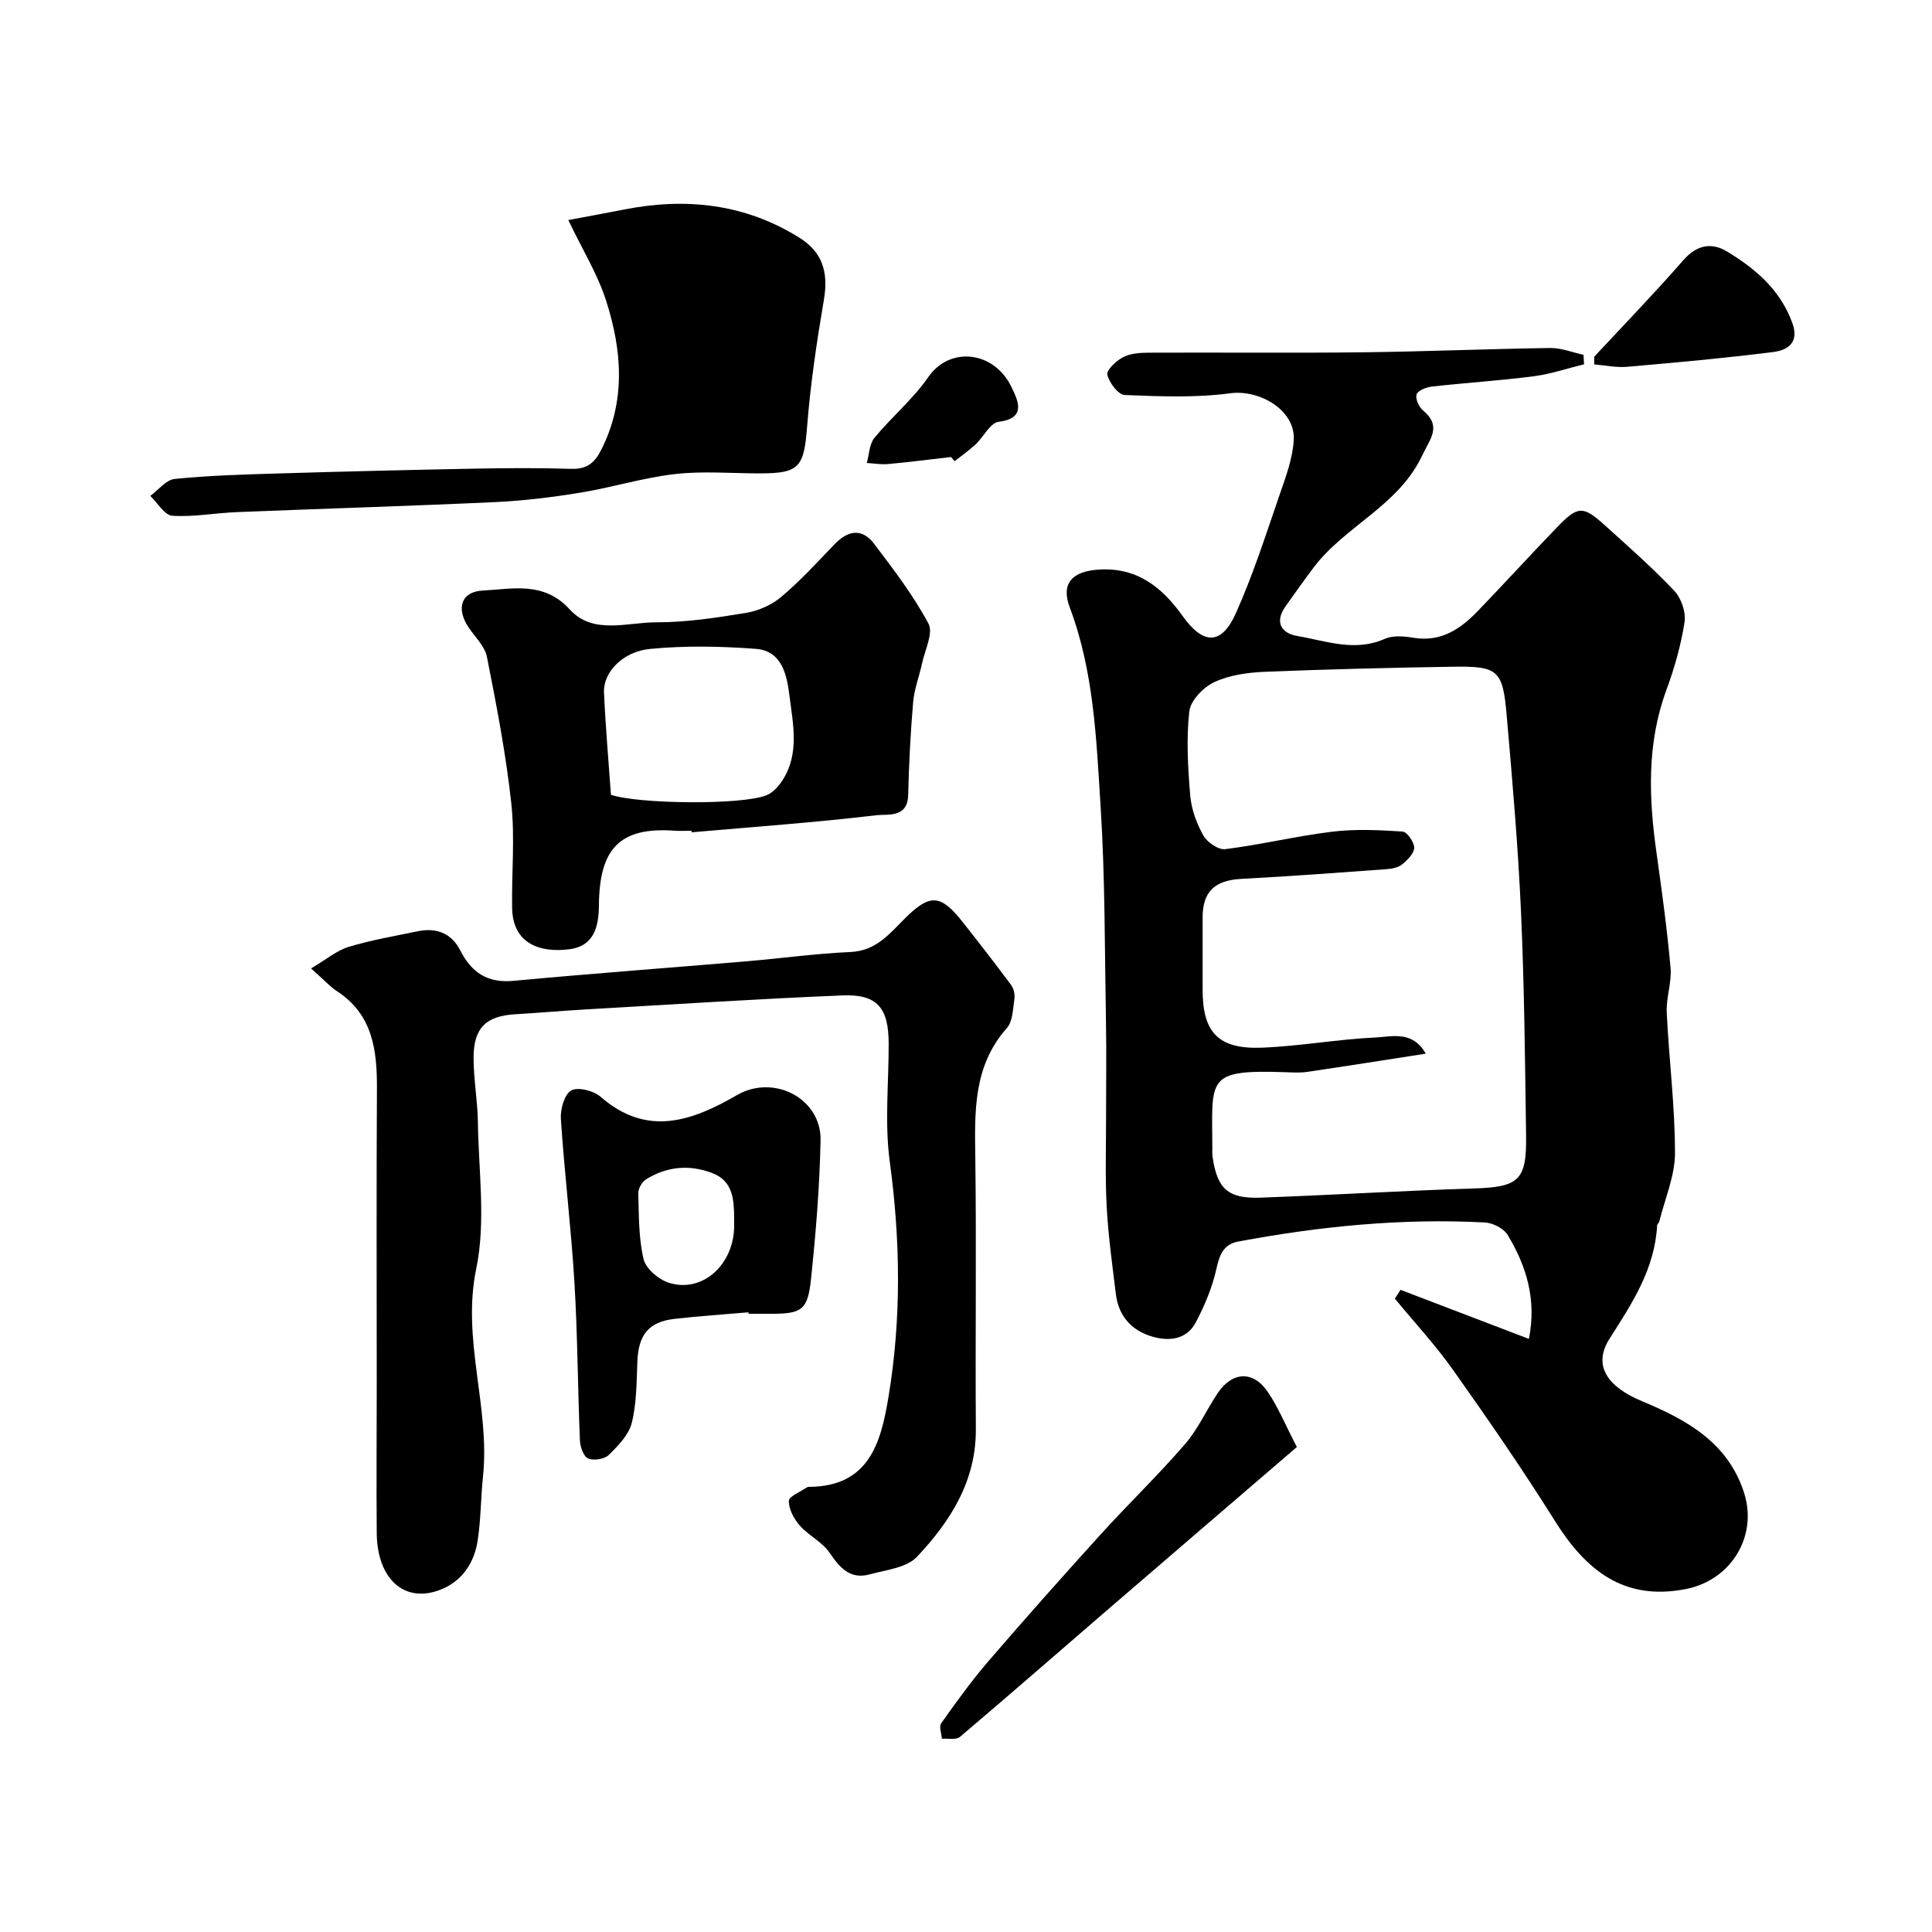 <svg enable-background="new 0 0 400 400" viewBox="0 0 400 400" xmlns="http://www.w3.org/2000/svg"><g fill="#000001"><path d="m289.97 267.05c8.81 3.37 17.62 6.73 26.57 10.15 1.63-8.11-.5-15.07-4.4-21.52-.82-1.35-3.06-2.49-4.7-2.58-17.2-.91-34.23.79-51.13 3.96-2.96.56-3.82 2.7-4.46 5.6-.84 3.84-2.42 7.6-4.26 11.1-1.91 3.63-5.59 4-9.12 2.94-4.22-1.26-6.89-4.26-7.44-8.75-.73-6-1.57-12.01-1.9-18.05-.34-6.25-.12-12.53-.13-18.8-.01-6.5.1-13-.02-19.49-.27-14.93-.17-29.89-1.12-44.78-.88-13.83-1.38-27.79-6.38-41.07-1.89-5.02.56-7.47 5.96-7.83 8-.53 13.17 3.67 17.43 9.64 4.25 5.95 8.01 6.05 10.99-.58 3.58-7.99 6.26-16.4 9.12-24.7 1.26-3.66 2.68-7.45 2.88-11.25.32-6.12-7.07-10.42-13.11-9.62-7.2.96-14.6.66-21.9.36-1.33-.05-3.19-2.54-3.59-4.2-.23-.93 1.82-2.87 3.23-3.61 1.49-.79 3.45-.94 5.21-.95 14.83-.07 29.66.09 44.48-.08 12.93-.15 25.86-.71 38.79-.89 2.29-.03 4.59.92 6.88 1.41.04.65.07 1.31.11 1.96-3.47.85-6.89 2.03-10.41 2.48-6.99.9-14.04 1.35-21.05 2.13-1.17.13-2.89.77-3.2 1.6-.32.86.45 2.62 1.3 3.33 3.98 3.32 1.5 5.82-.14 9.32-4.91 10.48-16.04 14.61-22.56 23.31-1.96 2.61-3.85 5.28-5.74 7.94-2.33 3.29-.89 5.58 2.45 6.15 5.95 1.01 11.89 3.34 18.09.59 1.69-.75 3.99-.55 5.92-.23 5.73.96 9.79-1.83 13.42-5.61 5.51-5.73 10.87-11.61 16.39-17.33 4.23-4.38 5.31-4.42 9.74-.43 4.91 4.43 9.9 8.82 14.44 13.61 1.46 1.54 2.48 4.46 2.16 6.51-.74 4.78-2.09 9.54-3.77 14.09-4.06 11.04-3.65 22.25-2.05 33.6 1.11 7.94 2.21 15.89 2.92 23.88.27 3.04-.94 6.2-.79 9.27.46 9.7 1.71 19.39 1.71 29.09 0 4.72-2.08 9.43-3.24 14.15-.08.31-.45.57-.46.87-.5 8.99-5.14 16.06-9.84 23.4-3.56 5.57-.44 9.99 6.7 12.96 9.18 3.82 17.79 8.51 21.14 18.96 2.89 9.01-2.69 18.11-12.08 19.94-12.87 2.52-20.72-3.95-27.11-14.15-6.66-10.63-13.81-20.98-21.06-31.22-3.66-5.17-8.01-9.85-12.05-14.76.38-.59.78-1.21 1.18-1.82zm5.22-48.9c-8.77 1.36-16.64 2.61-24.52 3.77-1.47.22-3 .12-4.49.07-16.66-.57-15.21 1.22-15.18 15.87 0 .5-.04 1.01.03 1.5.94 6.74 3.15 8.85 9.96 8.6 14.71-.53 29.4-1.44 44.11-1.9 9.3-.29 11-1.61 10.86-10.92-.22-15.44-.36-30.88-1.05-46.3-.61-13.64-1.79-27.26-2.98-40.87-.81-9.28-1.8-10.09-11.28-9.93-12.94.21-25.88.52-38.8 1.05-3.53.15-7.31.67-10.45 2.14-2.26 1.05-4.92 3.82-5.17 6.07-.64 5.75-.29 11.66.2 17.46.24 2.82 1.32 5.74 2.72 8.23.79 1.4 3.11 3 4.53 2.82 7.42-.94 14.74-2.71 22.17-3.62 4.78-.58 9.7-.34 14.52-.03.94.06 2.42 2.18 2.42 3.34 0 1.17-1.38 2.54-2.46 3.43-.81.67-2.1.94-3.2 1.02-10.03.73-20.06 1.48-30.1 2.01-5.49.29-8.03 2.59-8.04 7.97-.01 5 0 10 0 15 0 8.83 3.25 12.33 12.28 11.98 7.86-.31 15.68-1.75 23.54-2.11 3.35-.15 7.6-1.52 10.38 3.35z"/><path d="m64.4 200.5c3.23-1.9 5.36-3.73 7.82-4.47 4.66-1.41 9.49-2.23 14.27-3.22 3.86-.81 7 .42 8.8 3.96 2.35 4.61 5.64 6.81 11.05 6.3 16.05-1.5 32.13-2.68 48.19-4.04 7.2-.61 14.38-1.61 21.59-1.93 5.32-.24 8.12-3.86 11.35-7.07 5.03-4.97 7.27-4.89 11.69.68 3.46 4.36 6.86 8.76 10.18 13.22.55.74.82 1.96.68 2.88-.31 2.07-.32 4.65-1.56 6.04-7.03 7.93-6.66 17.38-6.53 27.02.24 18.66-.02 37.32.11 55.98.07 10.8-5.29 19.14-12.19 26.47-2.15 2.28-6.41 2.71-9.8 3.64-4.06 1.11-6.19-1.4-8.32-4.51-1.53-2.23-4.32-3.54-6.15-5.61-1.2-1.37-2.28-3.38-2.26-5.08.01-.95 2.39-1.88 3.71-2.8.12-.09.31-.11.47-.12 12.4-.08 14.87-9.06 16.45-18.61 2.69-16.21 2.48-32.39.27-48.7-1.09-8.02-.21-16.3-.23-24.47-.01-7.38-2.35-10.26-9.55-9.97-17.67.72-35.32 1.88-52.98 2.89-4.93.28-9.85.72-14.79 1.01-6 .35-8.6 2.78-8.62 8.97-.01 4.43.82 8.86.89 13.3.14 10.16 1.68 20.66-.34 30.41-3.05 14.73 2.9 28.65 1.4 43.01-.46 4.41-.43 8.88-1.1 13.25-.67 4.4-2.99 8.13-7.16 9.97-7.62 3.37-13.62-1.63-13.74-11.41-.09-10.19 0-20.39 0-30.59 0-20.49-.08-40.99.04-61.48.04-7.98-.85-15.37-8.29-20.22-1.38-.9-2.51-2.18-5.35-4.7z"/><path d="m143.18 172c-1.17 0-2.34.07-3.49-.01-11.62-.85-15.58 3.97-15.69 15.38-.04 4.36-.9 8.48-6.11 9.16-6.07.78-11.73-1.12-11.86-8.53-.12-7.22.6-14.52-.17-21.66-1.1-10.19-3.06-20.3-5.05-30.36-.44-2.22-2.51-4.13-3.85-6.17-2.53-3.85-1.51-7.3 2.97-7.54 6.19-.32 12.67-1.99 18.04 3.92 4.82 5.29 11.89 2.64 17.95 2.65 6.19.01 12.41-.94 18.54-1.95 2.56-.42 5.31-1.64 7.28-3.3 3.93-3.32 7.44-7.14 11-10.87 2.78-2.91 5.71-3.46 8.23-.14 4.03 5.32 8.13 10.68 11.26 16.53 1.05 1.95-.74 5.46-1.33 8.24-.57 2.67-1.61 5.29-1.84 7.98-.55 6.41-.88 12.84-1.03 19.27-.11 4.83-4.33 3.92-6.54 4.18-12.73 1.51-25.52 2.42-38.29 3.54 0-.11-.01-.22-.02-.32zm-16.69-7.45c5.52 1.9 26.88 2.18 32.18.11 1.35-.53 2.58-1.9 3.39-3.19 3.48-5.47 2.13-11.55 1.4-17.33-.52-4.18-1.44-9.38-6.96-9.8-7.26-.55-14.65-.69-21.89.01-5.73.55-9.73 4.89-9.56 8.98.31 7.06.94 14.11 1.44 21.22z"/><path d="m117.66 45.56c4.29-.81 7.9-1.46 11.51-2.17 12.83-2.54 25.05-1.22 36.33 5.82 4.79 2.99 6.04 7.16 5.09 12.78-1.48 8.71-2.79 17.47-3.48 26.27-.66 8.43-1.54 9.75-9.79 9.75-5.86 0-11.78-.52-17.57.14-6.59.75-13.03 2.78-19.6 3.85-5.81.95-11.7 1.67-17.58 1.95-17.86.83-35.73 1.36-53.6 2.08-4.44.18-8.9 1.04-13.3.75-1.6-.11-3.04-2.67-4.55-4.11 1.67-1.22 3.26-3.33 5.04-3.51 7.06-.71 14.17-.92 21.27-1.13 13.6-.41 27.2-.74 40.8-1 6.68-.13 13.38-.17 20.06.04 3.13.1 4.78-1.17 6.14-3.85 5.21-10.22 4.36-20.71 1.03-31.05-1.75-5.44-4.85-10.44-7.8-16.61z"/><path d="m154.96 271.7c-5.08.44-10.17.77-15.24 1.35-5.43.61-7.54 3.28-7.76 8.86-.17 4.25-.15 8.62-1.16 12.69-.62 2.48-2.83 4.74-4.77 6.64-.89.87-3.09 1.21-4.25.73-.94-.39-1.65-2.37-1.71-3.67-.46-10.92-.48-21.86-1.14-32.76-.68-11.3-2.06-22.57-2.81-33.87-.13-2 .72-5.09 2.14-5.89 1.38-.79 4.64.03 6.08 1.29 9.65 8.43 18.98 5.01 28.28-.36 7.57-4.37 17.44.68 17.27 9.39-.19 9.52-.97 19.06-1.96 28.54-.69 6.67-1.88 7.36-8.44 7.37-1.5 0-3 0-4.49 0-.02-.11-.03-.21-.04-.31zm-2.96-17.92c0-.5.01-1 0-1.5-.05-3.86-.17-7.76-4.58-9.43-4.72-1.78-9.36-1.35-13.64 1.31-.84.52-1.65 1.89-1.63 2.85.13 4.58.06 9.26 1.09 13.66.46 1.97 3.07 4.21 5.18 4.89 6.95 2.27 13.57-3.71 13.58-11.78z"/><path d="m268.5 299.59c-13.44 11.55-26.57 22.82-39.67 34.11-10.03 8.64-19.99 17.36-30.09 25.91-.79.67-2.46.28-3.73.38-.08-1.08-.64-2.51-.16-3.19 3.12-4.39 6.28-8.79 9.79-12.87 7.63-8.86 15.4-17.6 23.25-26.26 5.72-6.3 11.87-12.22 17.43-18.65 2.74-3.16 4.48-7.17 6.85-10.67 2.99-4.4 7.3-4.59 10.28-.21 2.17 3.17 3.64 6.81 6.05 11.45z"/><path d="m330.07 73.85c6.17-6.63 12.47-13.14 18.43-19.96 2.78-3.18 5.82-3.78 9.08-1.81 5.88 3.56 11.01 7.93 13.5 14.77 1.49 4.08-.96 5.66-3.94 6.03-10.05 1.27-20.14 2.18-30.24 3.06-2.24.2-4.55-.31-6.83-.49.01-.53.01-1.07 0-1.6z"/><path d="m196.91 94.62c-4.36.5-8.72 1.06-13.09 1.46-1.44.13-2.91-.14-4.36-.23.5-1.76.52-3.91 1.59-5.21 3.56-4.33 8-8.01 11.16-12.59 4.44-6.42 13.68-5.44 17.27 2.22 1.05 2.25 3.35 6.33-2.7 7.05-1.76.21-3.14 3.14-4.81 4.7-1.35 1.26-2.88 2.32-4.33 3.47-.24-.28-.49-.58-.73-.87z"/></g></svg>